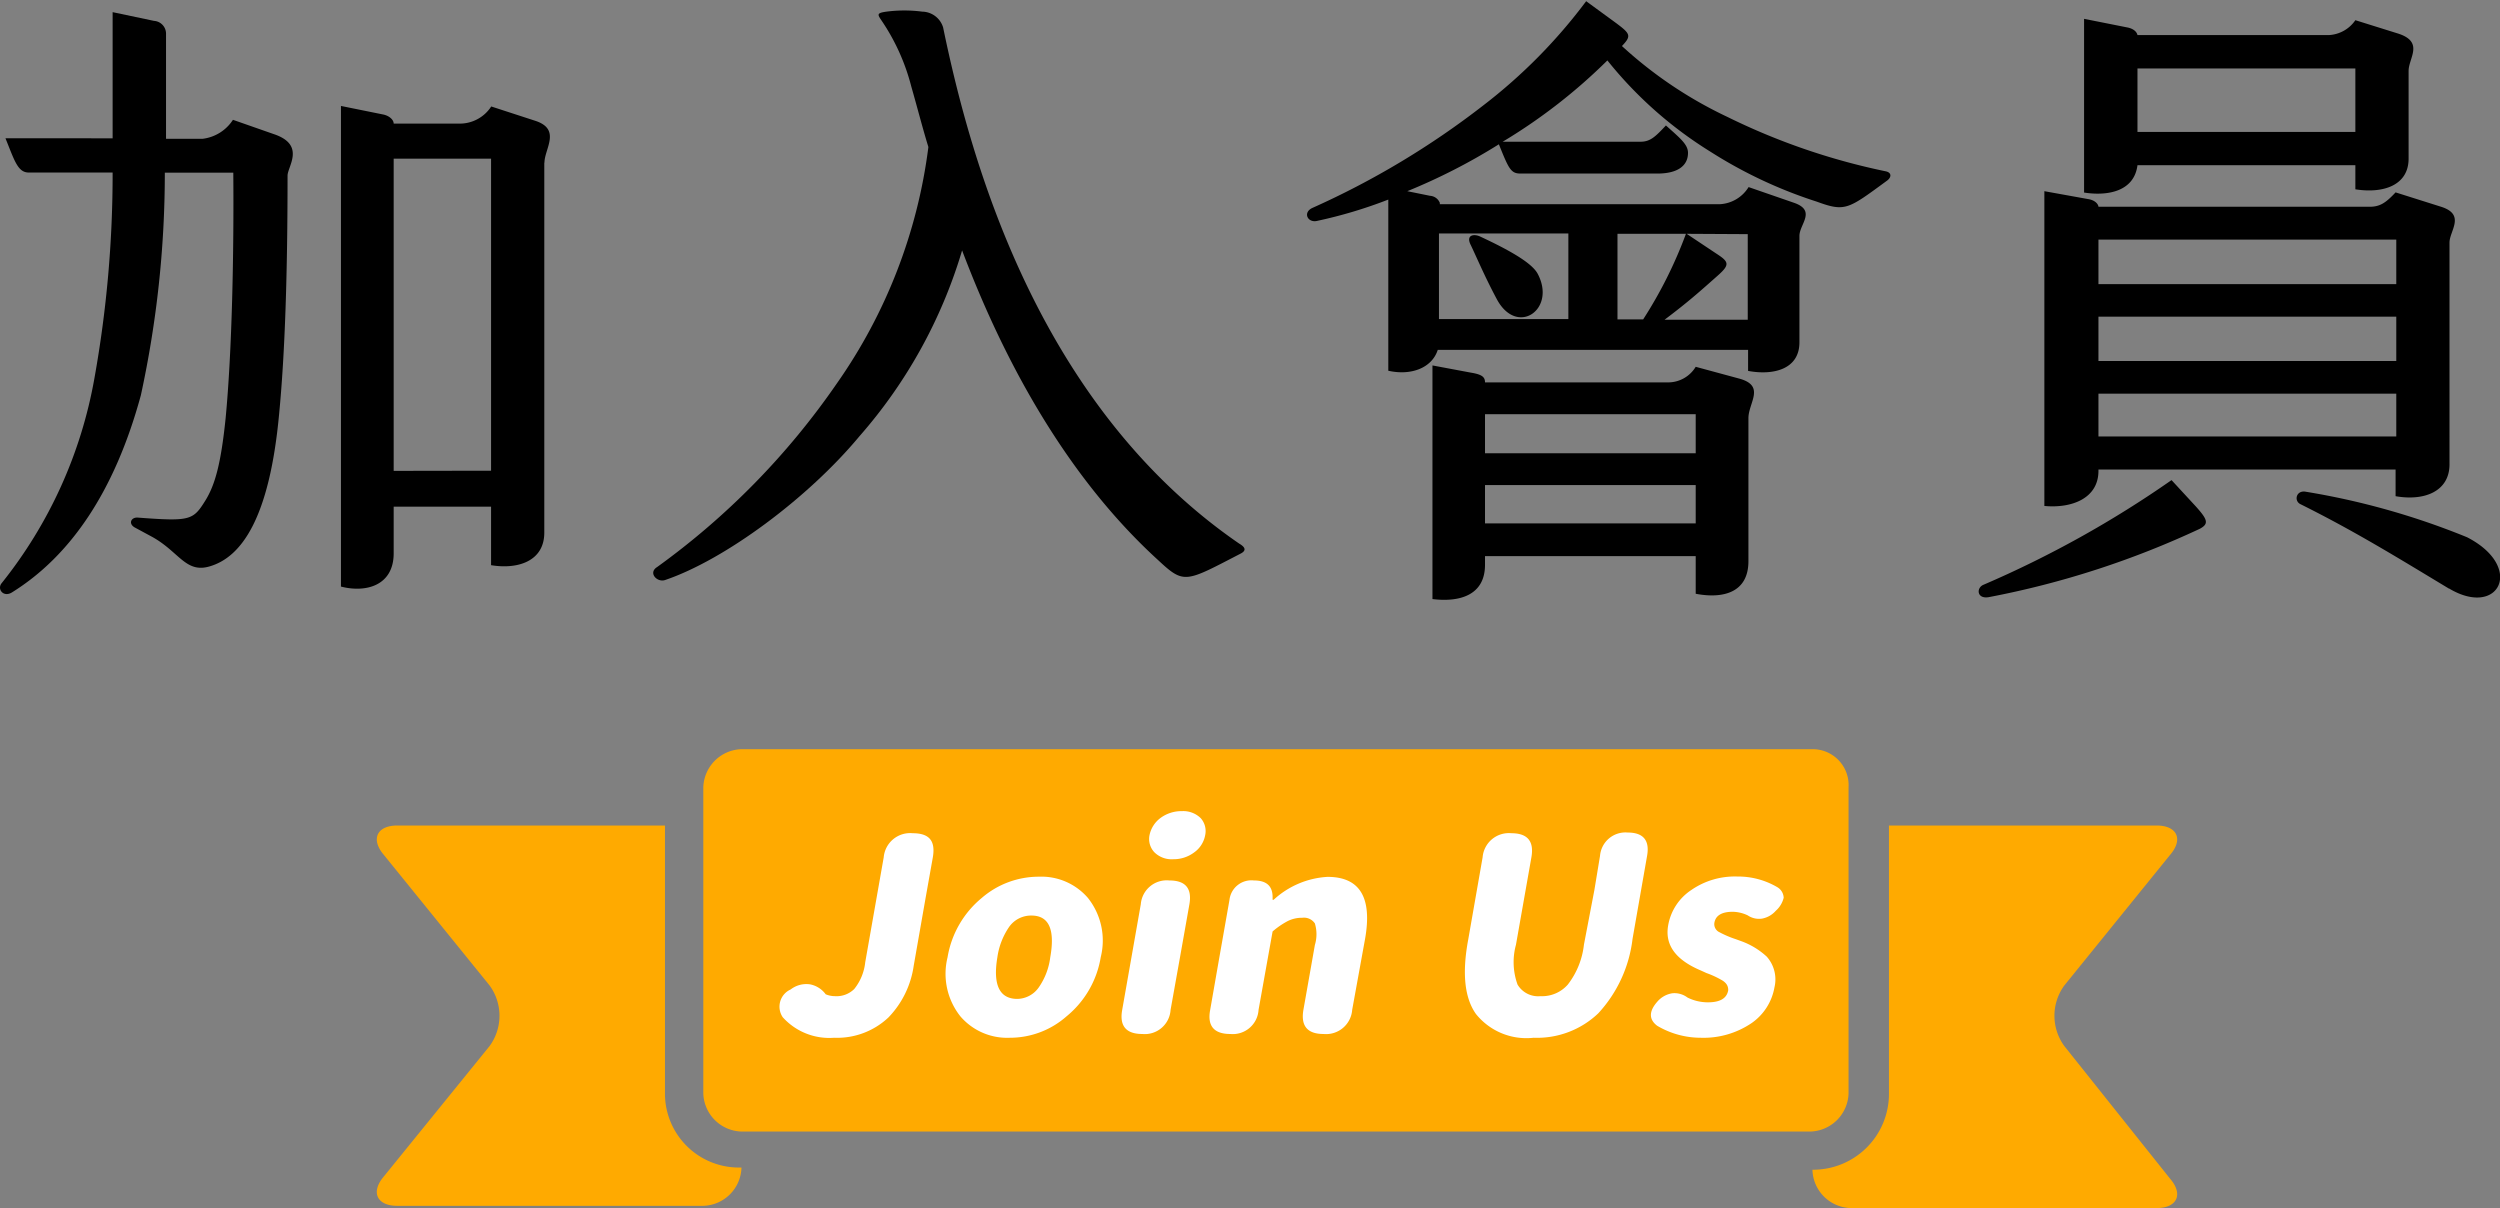 <svg xmlns="http://www.w3.org/2000/svg" viewBox="0 0 146.06 70.58"><rect x="0" y="0" width="146.06" height="70.58" fill="#808080" stroke="none"/><defs><style>.cls-1{fill:#fa0;}.cls-2{fill:#fff;}</style></defs><g id="圖層_2" data-name="圖層 2"><g id="圖層_1-2" data-name="圖層 1"><path d="M16.8,10.26c0,5.74-.15,10.37-.49,13.9-.57,6.2-2.24,8.4-4.06,8.93-1.41.42-1.79-.87-3.39-1.74l-1-.54c-.38-.23-.19-.6.19-.57,3.07.23,3.23.16,3.95-1,.57-.92.91-2.17,1.18-4.79.38-3.95.49-9.8.45-14.36h-4a61.26,61.26,0,0,1-1.4,13C6.7,28.72,4.11,32.49.7,34.61c-.5.31-.88-.19-.61-.53a26.55,26.55,0,0,0,5.43-12,67.55,67.55,0,0,0,1.06-12H1.68c-.64,0-.83-.69-1.36-2H6.58c0-2.35,0-4.86,0-7.37L9,1.22A.75.75,0,0,1,9.7,2c0,2.05,0,4.1,0,6.11h2.13A2.46,2.46,0,0,0,13.61,7l2.4.84C17.87,8.47,16.8,9.73,16.8,10.26Zm15-.76V31.12c0,1.67-1.55,2.16-3.11,1.9V29.6H23v2.73c0,1.87-1.6,2.32-3.08,1.94V6.19l2.47.5c.34.07.61.3.61.53v0h3.76a2.19,2.19,0,0,0,1.94-1l2.58.84C32.8,7.56,31.81,8.7,31.81,9.5Zm-3.11,18V9.27H23V27.51Z"/><path d="M72.51,32.33c-3.23,1.67-3.31,1.83-4.82.42-4.6-4.18-8.52-10.29-11.48-18.12a28.94,28.94,0,0,1-6,10.86c-3,3.61-7.87,7.22-11.36,8.4-.46.15-1-.42-.46-.76A43.92,43.92,0,0,0,48.88,22.42,30.78,30.78,0,0,0,54.24,8.59c-.35-1.14-.65-2.32-1-3.54a12.27,12.27,0,0,0-1.75-3.87c-.23-.34-.27-.42.3-.5a8.12,8.12,0,0,1,2.09,0,1.3,1.3,0,0,1,1.22.92C56.7,9.35,60.62,23.67,72.4,31.76,72.81,32,72.78,32.18,72.51,32.33Z"/><path d="M110.24,10.56c-2.28,1.67-2.43,1.83-4.1,1.22a26.78,26.78,0,0,1-6.23-2.93,23.62,23.62,0,0,1-6-5.32,32.29,32.29,0,0,1-6,4.68l-.12.07h8.06c.57,0,.87-.3,1.48-.95.8.72,1.29,1.1,1.29,1.6,0,.76-.61,1.21-1.79,1.21h-8c-.57,0-.69-.3-1.26-1.71a34.74,34.74,0,0,1-5.35,2.74l1.33.27a.66.66,0,0,1,.57.41v.08h16.37a2.1,2.1,0,0,0,1.67-1l2.63.91c1.36.46.34,1.26.34,1.94V20c0,1.6-1.56,1.94-3,1.67V20.44H84c-.34,1.06-1.56,1.52-2.89,1.22v-10a27.08,27.08,0,0,1-4.18,1.25c-.53.11-.83-.49-.26-.76a48.72,48.72,0,0,0,10-6,31.14,31.14,0,0,0,6-6.08l1.67,1.22c.92.68,1,.79.42,1.4a24.64,24.64,0,0,0,6.16,4.14A38.61,38.61,0,0,0,110.13,10C110.55,10.07,110.51,10.37,110.24,10.56Zm-8.09,13.87v8.36c0,1.86-1.52,2.2-3.08,1.9v-2.2H86.76V33c0,1.75-1.44,2.2-3.07,2V21.35l2.24.42c.68.11.83.27.83.57H97.52a1.88,1.88,0,0,0,1.55-.91l2.51.68C103.18,22.53,102.15,23.52,102.15,24.43ZM84.07,13.64v5h7.56v-5Zm2.43.19c1.63.76,3,1.52,3.34,2.17,1.1,2.08-1.21,3.68-2.39,1.48-.69-1.29-1.14-2.36-1.52-3.16C85.62,13.72,86.12,13.64,86.5,13.83Zm.26,10.37v2.28H99.07V24.2Zm12.31,6.38V28.34H86.76v2.24ZM96,18.66a25.56,25.56,0,0,0,2.5-5h-4v5Zm2.54-5,1.71,1.14c.76.49.84.65.12,1.29-1.07.95-1.75,1.56-3.12,2.59h4.86v-5Z"/><path d="M128.3,29.6c.68.76.76,1,.23,1.29a52,52,0,0,1-12.35,4c-.69.11-.72-.54-.31-.72a61.82,61.82,0,0,0,11-6.12Zm-8.86,0V11.17l2.55.46c.46.07.61.34.61.45v0h15.84c.61,0,.95-.23,1.52-.84l2.66.84c1.45.46.49,1.41.49,2.09V27.13c0,1.56-1.44,2.16-3.15,1.86V27.43H122.6v.08C122.6,29.14,121,29.71,119.44,29.56Zm2.32-18.31V1.1l2.51.5c.38.07.57.26.61.45h11.17a2,2,0,0,0,1.56-.87l2.43.76c1.63.49.68,1.44.68,2.2V9.27c0,1.56-1.48,2.05-3.11,1.79V9.65H124.88C124.69,11.17,123.17,11.47,121.76,11.25ZM122.6,14V16.6H140V14ZM140,18.5H122.6v2.59H140Zm0,7V23H122.6v2.5ZM124.88,4V7.71h12.73V4Zm18.2,30.39c-2.89-1.74-5.47-3.34-8.67-4.93-.41-.19-.26-.84.31-.73a43.5,43.5,0,0,1,9.42,2.66C147.52,33.13,146,36.13,143.08,34.38Z"/><path class="cls-1" d="M120.61,61.12a3,3,0,0,1,0-3.55l6.18-7.63c.79-.92.39-1.71-.79-1.71H110.36V63.88a4.43,4.43,0,0,1-4.47,4.46h0a2.3,2.3,0,0,0,2.23,2.24H126c1.18,0,1.58-.79.79-1.71l-6.18-7.75Z"/><path class="cls-1" d="M38.85,63.88V48.23H23.21c-1.18,0-1.57.79-.79,1.71l6.18,7.63a3,3,0,0,1,0,3.55l-6.18,7.62c-.78.92-.39,1.71.79,1.71H41.09a2.3,2.3,0,0,0,2.23-2.24h0A4.32,4.32,0,0,1,38.85,63.88Z"/><path class="cls-1" d="M105.89,43.77H43.32A2.3,2.3,0,0,0,41.09,46V63.88a2.3,2.3,0,0,0,2.23,2.23h62.44A2.3,2.3,0,0,0,108,63.88V46a2.1,2.1,0,0,0-2.1-2.23Z"/><path class="cls-2" d="M48.73,60.63a3.66,3.66,0,0,1-3-1.2,1.1,1.1,0,0,1,.46-1.62,1.5,1.5,0,0,1,1.14-.3,1.48,1.48,0,0,1,.91.58,1.41,1.41,0,0,0,.54.11,1.47,1.47,0,0,0,1.13-.42,3,3,0,0,0,.64-1.56l1.08-6.13a1.55,1.55,0,0,1,1.69-1.41c1,0,1.34.47,1.18,1.41l-.44,2.47-.68,3.88a5.45,5.45,0,0,1-1.47,3A4.37,4.37,0,0,1,48.73,60.63Z"/><path class="cls-2" d="M59,60.63a3.6,3.6,0,0,1-2.89-1.25,4,4,0,0,1-.75-3.45,5.7,5.7,0,0,1,2-3.47,5.1,5.1,0,0,1,3.33-1.24,3.59,3.59,0,0,1,2.87,1.24,4,4,0,0,1,.75,3.46,5.64,5.64,0,0,1-2,3.46A5,5,0,0,1,59,60.63Zm.4-2.27a1.56,1.56,0,0,0,1.28-.66,3.93,3.93,0,0,0,.68-1.77c.29-1.63-.08-2.44-1.1-2.44a1.57,1.57,0,0,0-1.3.66,4.17,4.17,0,0,0-.69,1.78C58,57.55,58.4,58.36,59.44,58.36Z"/><path class="cls-2" d="M66.74,60.41c-.95,0-1.34-.47-1.18-1.39l1.09-6.19a1.52,1.52,0,0,1,1.67-1.39c.94,0,1.33.46,1.17,1.39l-.55,3.1L68.39,59A1.51,1.51,0,0,1,66.74,60.41Zm1.8-10.21a1.43,1.43,0,0,1-1.1-.41,1.13,1.13,0,0,1-.28-1,1.67,1.67,0,0,1,.64-1,2.05,2.05,0,0,1,1.25-.4,1.45,1.45,0,0,1,1.1.41,1.13,1.13,0,0,1,.26,1,1.58,1.58,0,0,1-.64,1A2,2,0,0,1,68.54,50.2Z"/><path class="cls-2" d="M71.88,60.41c-.95,0-1.35-.47-1.18-1.39l.54-3.09.59-3.35a1.29,1.29,0,0,1,1.43-1.14c.74,0,1.1.33,1.09,1v.13h.06a5.07,5.07,0,0,1,3.15-1.34q2.84,0,2.19,3.64L79,59a1.53,1.53,0,0,1-1.67,1.41c-.95,0-1.34-.47-1.18-1.41l.67-3.79a2.17,2.17,0,0,0,0-1.26.77.77,0,0,0-.74-.33,1.84,1.84,0,0,0-.86.2,4.73,4.73,0,0,0-.87.6L73.53,59A1.51,1.51,0,0,1,71.88,60.41Z"/><path class="cls-2" d="M89.6,60.63a3.78,3.78,0,0,1-3.37-1.39q-1-1.41-.45-4.35l.84-4.8a1.54,1.54,0,0,1,1.68-1.41q1.42,0,1.17,1.41l-.9,5.1a3.86,3.86,0,0,0,.09,2.33A1.4,1.4,0,0,0,90,58.2a2,2,0,0,0,1.6-.68,4.65,4.65,0,0,0,.94-2.33L93.15,52,93.48,50a1.49,1.49,0,0,1,1.62-1.36c.91,0,1.29.46,1.13,1.36l-.85,4.85a7.75,7.75,0,0,1-2,4.35A5.18,5.18,0,0,1,89.6,60.63Z"/><path class="cls-2" d="M99.36,60.63a5,5,0,0,1-2.54-.7c-.49-.37-.49-.84,0-1.4a1.45,1.45,0,0,1,.89-.5,1.27,1.27,0,0,1,.88.25,2.66,2.66,0,0,0,1.19.28c.71,0,1.11-.23,1.19-.71,0-.21-.07-.39-.33-.56a5.38,5.38,0,0,0-.94-.44l-.33-.15c-1.47-.62-2.11-1.49-1.91-2.63A3.11,3.11,0,0,1,98.81,52a4.46,4.46,0,0,1,2.69-.79,4.52,4.52,0,0,1,2.35.63.75.75,0,0,1,.36.61,1.48,1.48,0,0,1-.46.76,1.41,1.41,0,0,1-.81.46,1.18,1.18,0,0,1-.83-.19,2.13,2.13,0,0,0-.88-.21c-.64,0-1,.22-1.07.65a.52.52,0,0,0,.31.55,5.8,5.8,0,0,0,.94.4l.33.12a4.39,4.39,0,0,1,1.48.9,2,2,0,0,1,.45,1.8,3.21,3.21,0,0,1-1.33,2.08A5,5,0,0,1,99.36,60.63Z"/></g></g></svg>